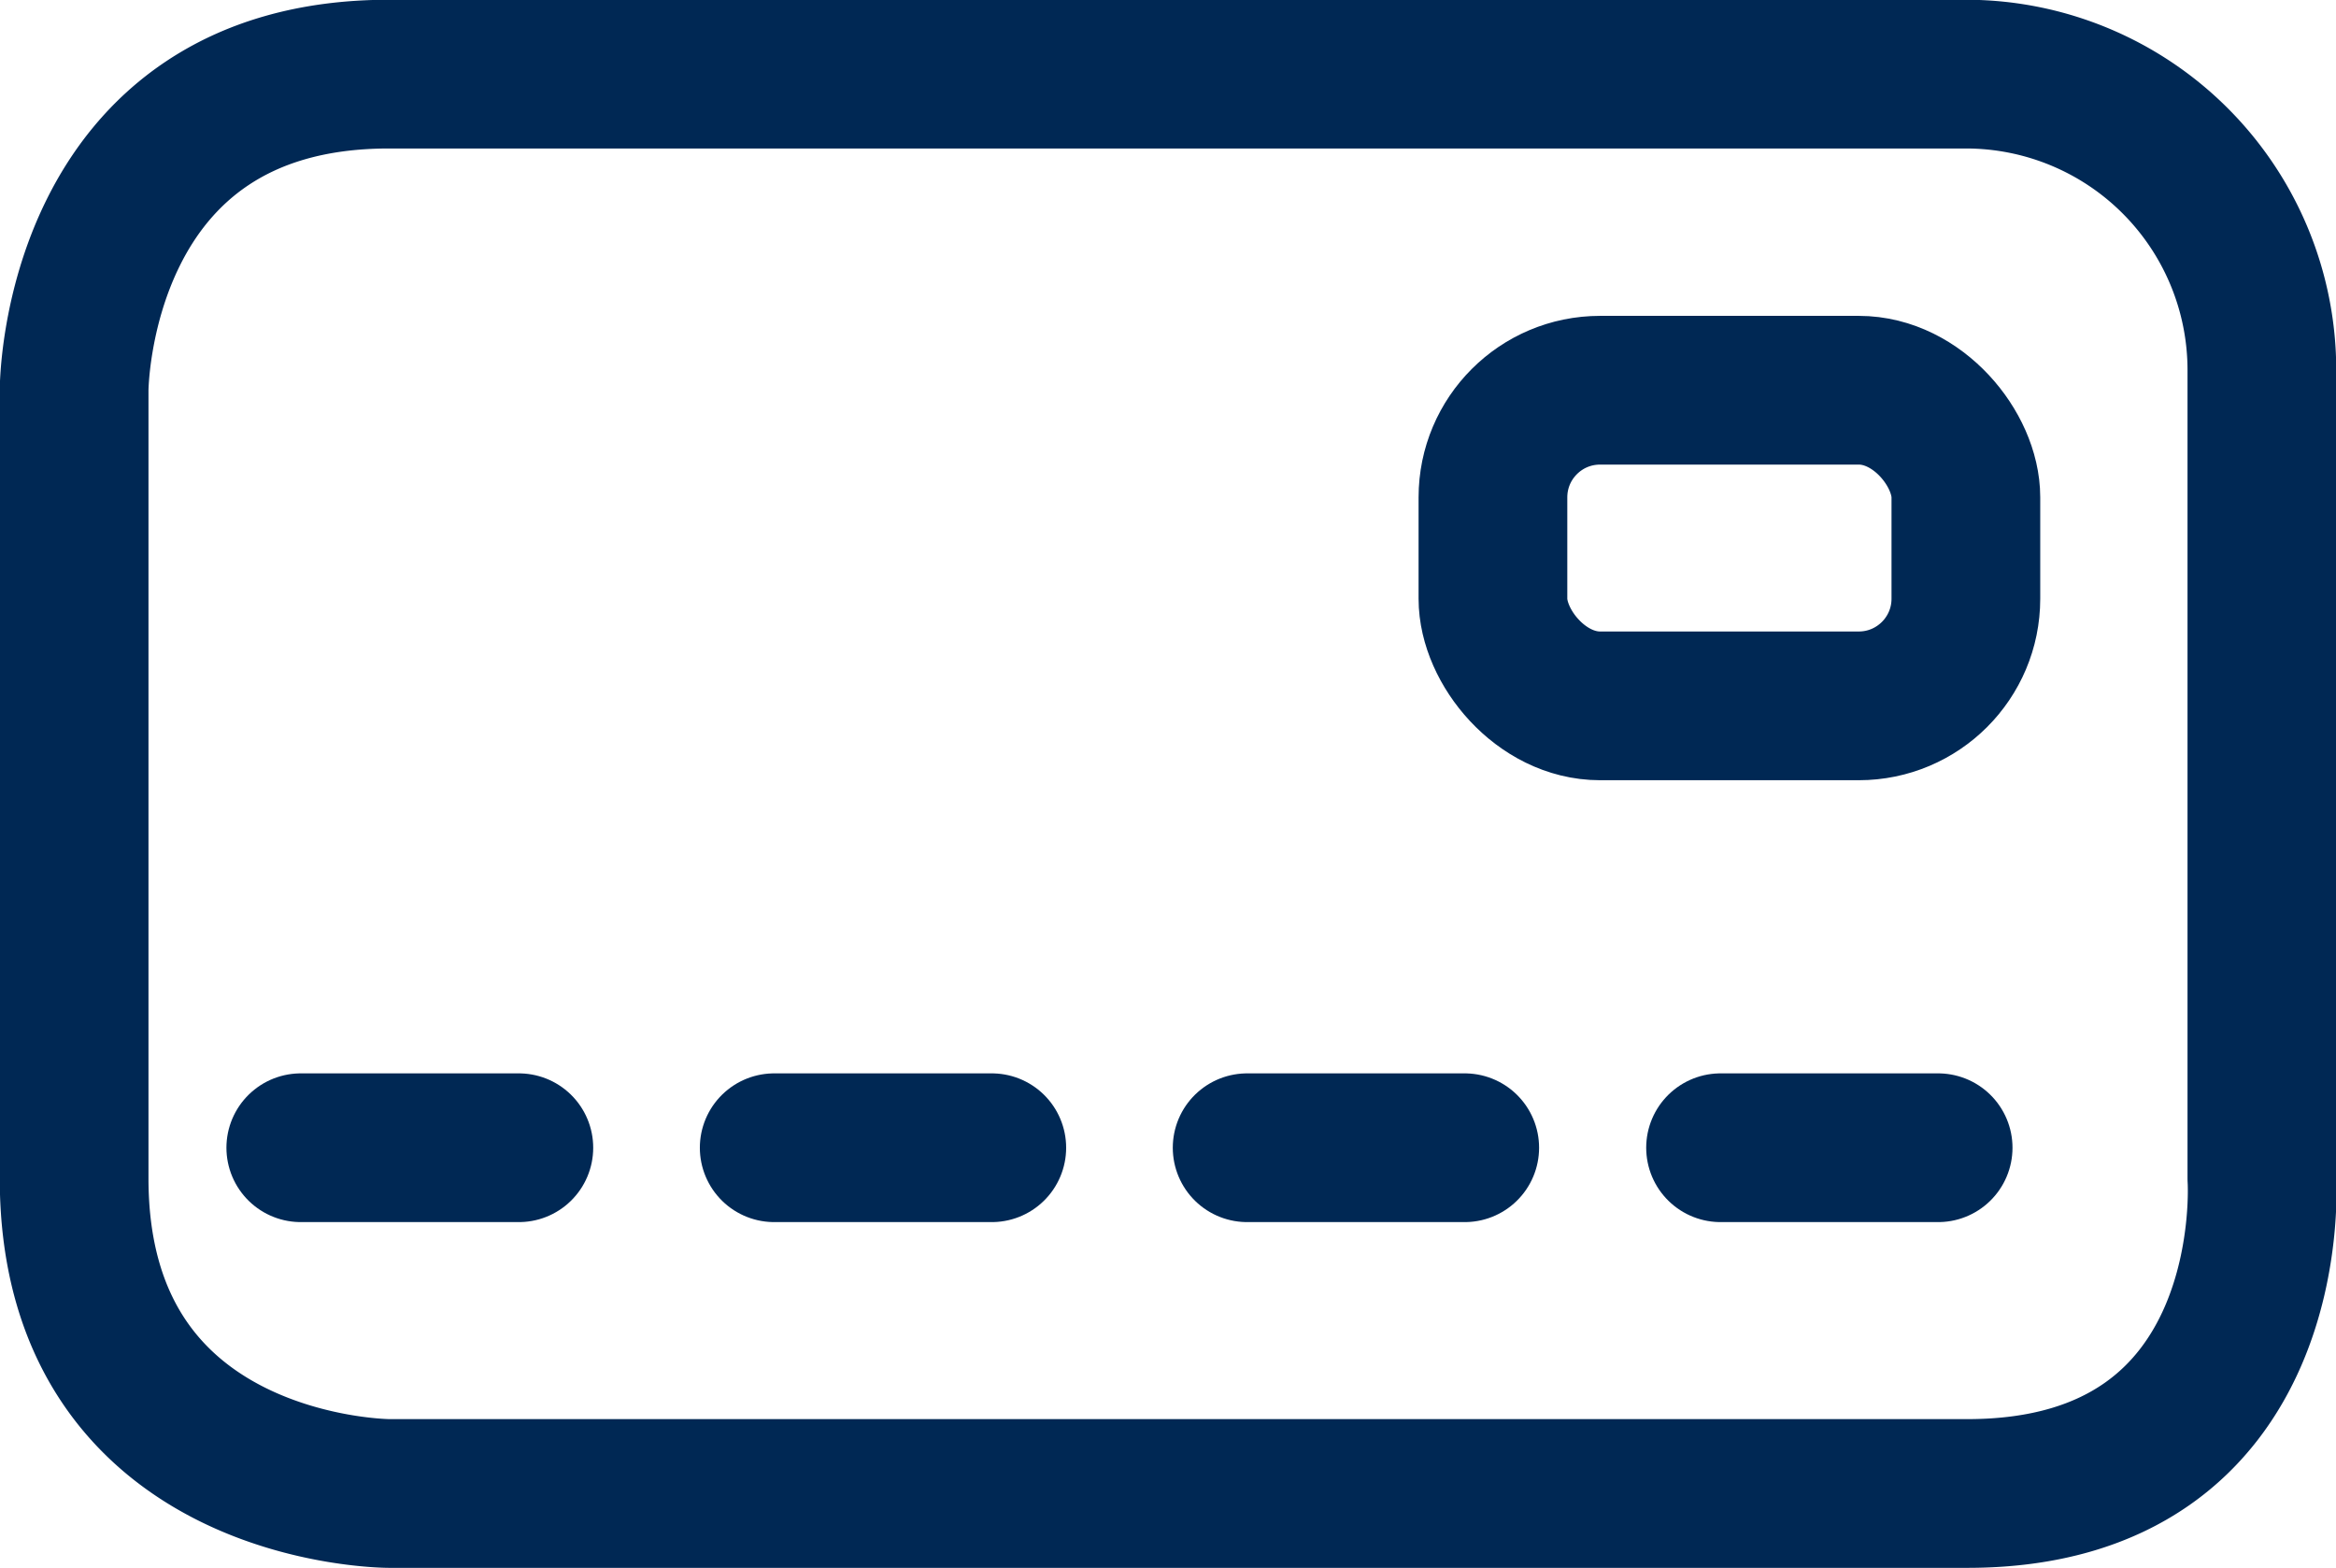 <svg id="Capa_1" data-name="Capa 1" xmlns="http://www.w3.org/2000/svg" viewBox="0 0 48.85 32.79"><defs><style>.cls-1{fill:none;stroke:#002854;stroke-linecap:round;stroke-linejoin:round;stroke-width:3.11px;}</style></defs><path class="cls-1" d="M1.55,24.64V8.16s0-6.61,6.58-6.61h33A6.19,6.19,0,0,1,47.3,7.74c0,.14,0,.28,0,.42V24.64s.45,6.59-6.16,6.59h-33S1.55,31.23,1.55,24.64Z"/><rect class="cls-1" x="31.22" y="8.16" width="9.89" height="6.6" rx="2.24"/><line class="cls-1" x1="6.29" y1="24" x2="10.85" y2="24"/><line class="cls-1" x1="16.19" y1="24" x2="20.74" y2="24"/><line class="cls-1" x1="26.08" y1="24" x2="30.63" y2="24"/><line class="cls-1" x1="35.98" y1="24" x2="40.53" y2="24"/></svg>